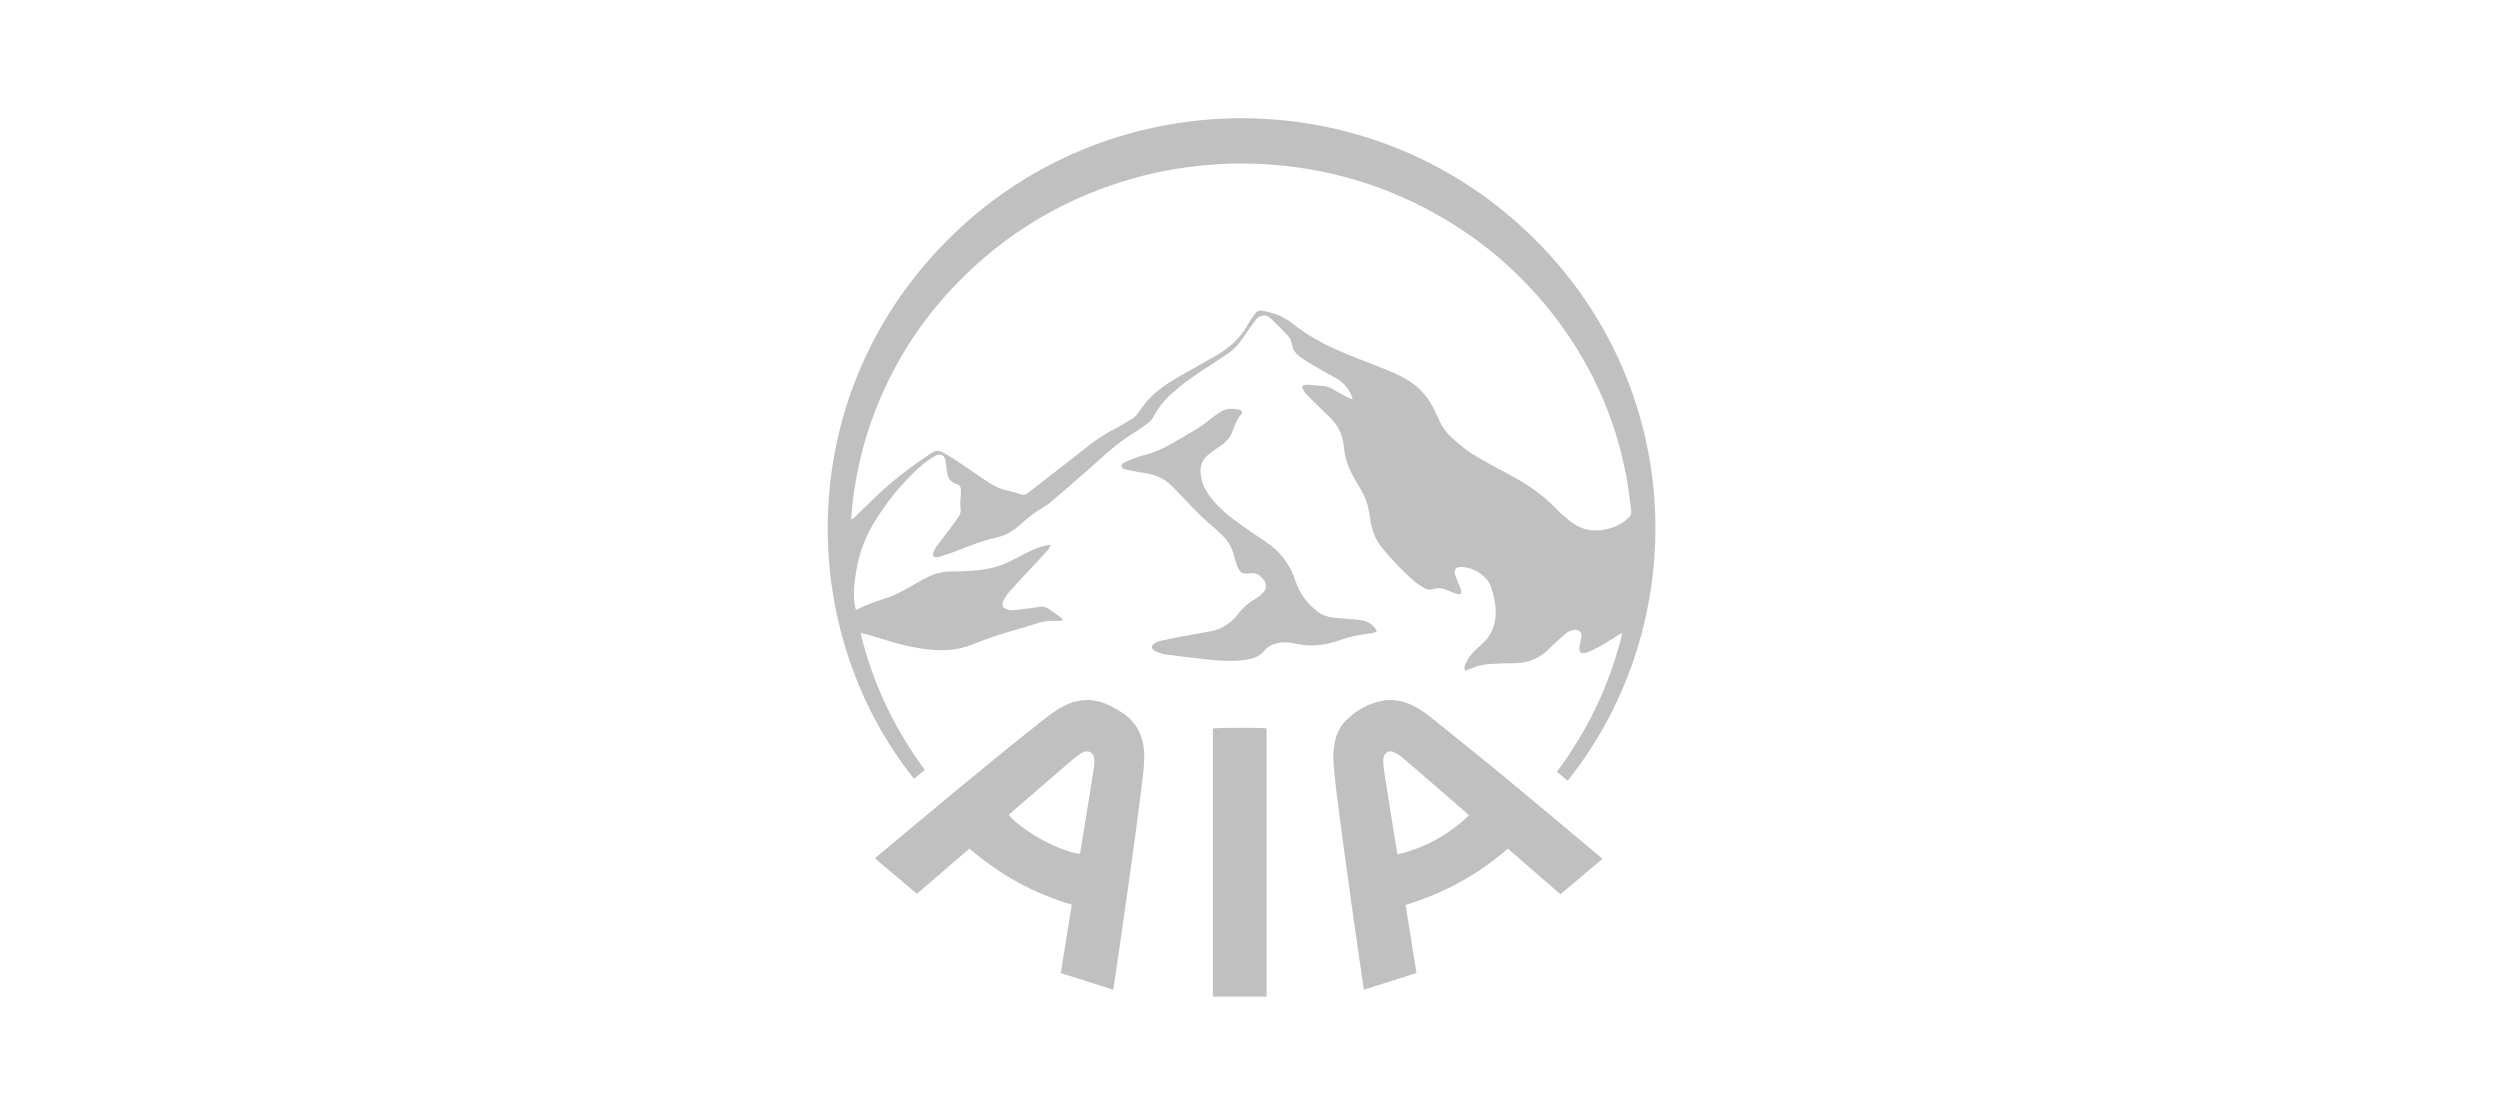 <svg width="148" height="66" viewBox="0 0 148 66" fill="none" xmlns="http://www.w3.org/2000/svg">
<g clip-path="url(#clip0_281_6913)">
<path d="M50.943 37.467C51.664 40.445 52.938 43.125 54.747 45.577C54.528 45.756 54.318 45.929 54.108 46.101C47.029 37.241 46.871 23.16 56.397 13.911C65.766 4.812 80.847 4.635 90.435 13.753C99.981 22.83 100.175 37.007 92.807 46.215C92.599 46.045 92.391 45.876 92.164 45.693C94.014 43.216 95.308 40.502 96.046 37.484C95.966 37.516 95.915 37.528 95.874 37.553C95.53 37.765 95.194 37.989 94.843 38.189C94.571 38.344 94.291 38.498 93.998 38.605C93.569 38.762 93.439 38.64 93.518 38.198C93.547 38.032 93.598 37.869 93.615 37.703C93.643 37.42 93.479 37.251 93.196 37.289C93.05 37.308 92.891 37.363 92.774 37.45C92.547 37.615 92.342 37.81 92.133 38C91.889 38.222 91.666 38.469 91.408 38.675C90.891 39.088 90.287 39.261 89.624 39.263C89.139 39.264 88.653 39.279 88.169 39.312C87.713 39.343 87.28 39.479 86.864 39.666C86.828 39.682 86.79 39.694 86.73 39.716C86.683 39.572 86.684 39.435 86.744 39.317C86.842 39.125 86.942 38.926 87.082 38.765C87.286 38.529 87.518 38.312 87.753 38.104C88.224 37.688 88.467 37.185 88.529 36.554C88.595 35.898 88.456 35.294 88.247 34.691C88.195 34.544 88.102 34.401 87.998 34.282C87.63 33.868 87.163 33.631 86.609 33.564C86.561 33.558 86.513 33.556 86.465 33.561C86.17 33.587 86.054 33.737 86.138 34.018C86.201 34.224 86.3 34.419 86.379 34.621C86.427 34.748 86.482 34.875 86.508 35.007C86.534 35.132 86.472 35.19 86.343 35.176C86.256 35.167 86.17 35.137 86.088 35.107C85.892 35.034 85.699 34.948 85.501 34.88C85.298 34.809 85.089 34.8 84.882 34.87C84.693 34.933 84.506 34.918 84.341 34.822C84.119 34.692 83.892 34.559 83.701 34.39C83.024 33.79 82.4 33.136 81.823 32.44C81.41 31.941 81.207 31.355 81.118 30.723C81.089 30.517 81.052 30.311 81.008 30.107C80.93 29.744 80.802 29.398 80.613 29.076C80.445 28.792 80.286 28.503 80.122 28.217C79.809 27.672 79.614 27.09 79.56 26.465C79.5 25.781 79.237 25.194 78.735 24.715C78.566 24.554 78.4 24.39 78.233 24.226C77.934 23.932 77.63 23.643 77.338 23.342C77.245 23.246 77.174 23.123 77.116 23.002C77.059 22.882 77.097 22.822 77.227 22.791C77.304 22.774 77.387 22.772 77.467 22.777C77.75 22.799 78.031 22.828 78.314 22.849C78.537 22.866 78.734 22.936 78.926 23.054C79.228 23.239 79.547 23.397 79.861 23.563C79.916 23.592 79.979 23.603 80.074 23.634C80.049 23.547 80.038 23.488 80.014 23.435C79.824 22.995 79.536 22.636 79.111 22.396C78.737 22.187 78.36 21.985 77.99 21.769C77.677 21.587 77.364 21.4 77.062 21.198C76.917 21.1 76.781 20.977 76.672 20.84C76.586 20.732 76.522 20.59 76.497 20.455C76.456 20.225 76.381 20.014 76.224 19.848C75.884 19.492 75.539 19.141 75.177 18.808C74.95 18.599 74.574 18.645 74.379 18.889C74.193 19.121 74.031 19.372 73.857 19.613C73.665 19.881 73.487 20.161 73.273 20.411C73.106 20.604 72.912 20.783 72.702 20.927C71.941 21.445 71.157 21.93 70.405 22.46C69.978 22.762 69.582 23.111 69.195 23.464C68.825 23.803 68.537 24.211 68.296 24.654C68.222 24.791 68.116 24.924 67.995 25.021C67.749 25.217 67.491 25.402 67.222 25.564C66.442 26.032 65.75 26.605 65.079 27.217C64.119 28.091 63.124 28.928 62.141 29.778C62.063 29.846 61.973 29.904 61.883 29.957C61.352 30.271 60.853 30.629 60.406 31.05C59.988 31.442 59.504 31.712 58.95 31.833C58.169 32.003 57.436 32.295 56.701 32.59C56.342 32.734 55.968 32.842 55.602 32.966C55.564 32.978 55.524 32.988 55.483 32.991C55.281 33.009 55.187 32.908 55.252 32.714C55.294 32.586 55.359 32.46 55.44 32.352C55.707 31.989 55.99 31.638 56.26 31.277C56.434 31.045 56.602 30.809 56.761 30.567C56.866 30.41 56.896 30.244 56.861 30.043C56.825 29.834 56.863 29.612 56.871 29.396C56.876 29.26 56.898 29.124 56.889 28.988C56.88 28.825 56.803 28.698 56.627 28.652C56.287 28.562 56.124 28.319 56.069 27.994C56.032 27.773 56.017 27.548 55.985 27.325C55.928 26.932 55.68 26.794 55.333 27.003C55.016 27.192 54.709 27.412 54.436 27.659C53.39 28.608 52.51 29.694 51.77 30.894C51.089 31.999 50.718 33.196 50.597 34.479C50.555 34.928 50.513 35.374 50.609 35.821C50.629 35.913 50.647 36.005 50.664 36.093C50.703 36.091 50.722 36.096 50.735 36.09C51.282 35.785 51.878 35.601 52.468 35.407C53.019 35.227 53.518 34.948 54.014 34.658C54.335 34.471 54.66 34.292 54.995 34.13C55.414 33.928 55.859 33.83 56.331 33.83C57.06 33.83 57.788 33.799 58.508 33.665C59.096 33.555 59.636 33.327 60.159 33.049C60.637 32.795 61.108 32.525 61.631 32.369C61.806 32.316 61.986 32.283 62.186 32.236C62.156 32.426 62.059 32.537 61.964 32.642C61.656 32.983 61.338 33.316 61.025 33.652C60.597 34.113 60.163 34.567 59.745 35.038C59.609 35.192 59.498 35.377 59.406 35.562C59.27 35.834 59.343 35.973 59.634 36.077C59.874 36.162 60.117 36.111 60.356 36.085C60.758 36.04 61.157 35.978 61.558 35.922C61.725 35.898 61.889 35.922 62.027 36.011C62.297 36.186 62.559 36.376 62.82 36.566C62.861 36.596 62.882 36.651 62.932 36.722C62.845 36.739 62.785 36.759 62.727 36.761C62.605 36.764 62.483 36.761 62.362 36.755C62.043 36.738 61.741 36.794 61.434 36.893C60.68 37.135 59.913 37.332 59.158 37.574C58.612 37.748 58.075 37.952 57.542 38.162C56.827 38.444 56.088 38.528 55.326 38.479C54.127 38.404 52.987 38.075 51.853 37.713C51.638 37.645 51.42 37.583 51.202 37.521C51.128 37.501 51.05 37.491 50.938 37.47L50.943 37.467ZM50.391 30.723C50.409 30.73 50.428 30.737 50.445 30.744C50.487 30.708 50.531 30.675 50.571 30.636C50.909 30.312 51.252 29.993 51.582 29.662C52.657 28.583 53.864 27.667 55.133 26.825C55.35 26.682 55.566 26.65 55.794 26.774C56.034 26.906 56.276 27.037 56.504 27.189C57.182 27.642 57.849 28.111 58.526 28.564C58.898 28.814 59.306 28.984 59.751 29.067C59.965 29.106 60.177 29.168 60.379 29.247C60.564 29.318 60.701 29.302 60.864 29.174C61.969 28.306 63.093 27.463 64.188 26.584C64.758 26.126 65.348 25.711 66.003 25.386C66.082 25.347 66.161 25.303 66.237 25.258C66.502 25.103 66.767 24.948 67.029 24.789C67.182 24.696 67.294 24.563 67.396 24.414C67.583 24.143 67.783 23.878 68.007 23.637C68.464 23.141 69.014 22.752 69.593 22.413C70.374 21.956 71.171 21.527 71.954 21.073C72.742 20.617 73.412 20.038 73.862 19.232C73.995 18.995 74.162 18.774 74.316 18.549C74.406 18.416 74.536 18.359 74.694 18.387C75.347 18.504 75.963 18.712 76.489 19.131C77.052 19.581 77.656 19.967 78.295 20.302C79.235 20.796 80.229 21.161 81.214 21.55C81.822 21.79 82.442 22.015 83.018 22.319C83.842 22.753 84.499 23.379 84.895 24.238C85.007 24.479 85.121 24.718 85.237 24.957C85.412 25.323 85.65 25.643 85.953 25.92C86.42 26.345 86.912 26.738 87.459 27.056C88.081 27.416 88.71 27.765 89.347 28.097C90.379 28.636 91.328 29.281 92.135 30.124C92.386 30.385 92.663 30.623 92.947 30.849C93.489 31.282 94.109 31.474 94.807 31.381C95.433 31.296 95.995 31.078 96.442 30.616C96.546 30.509 96.593 30.399 96.572 30.249C96.469 29.55 96.402 28.846 96.269 28.153C95.588 24.587 94.115 21.371 91.858 18.512C89.639 15.7 86.9 13.523 83.658 11.97C80.968 10.68 78.124 9.949 75.146 9.736C73.769 9.637 72.395 9.67 71.021 9.813C69.738 9.946 68.474 10.175 67.233 10.519C63.116 11.662 59.567 13.755 56.609 16.818C54.284 19.227 52.583 22.017 51.503 25.176C50.993 26.671 50.657 28.206 50.474 29.773C50.437 30.089 50.419 30.407 50.391 30.725V30.723Z" fill="#C1C0C1"/>
<path d="M94.868 50.842C94.029 51.549 93.211 52.239 92.377 52.942C91.336 52.035 90.308 51.142 89.264 50.234C87.496 51.789 85.477 52.876 83.212 53.573C83.426 54.919 83.639 56.254 83.854 57.606C82.806 57.937 81.785 58.261 80.742 58.591C80.686 58.215 80.632 57.867 80.582 57.519C80.392 56.192 80.198 54.866 80.011 53.539C79.838 52.307 79.671 51.075 79.505 49.841C79.362 48.776 79.217 47.709 79.088 46.642C79.018 46.06 78.957 45.477 78.933 44.892C78.919 44.567 78.963 44.235 79.025 43.914C79.126 43.38 79.385 42.914 79.787 42.545C80.362 42.018 81.028 41.647 81.801 41.492C82.356 41.38 82.896 41.454 83.418 41.668C83.864 41.85 84.264 42.11 84.635 42.409C86.081 43.574 87.534 44.73 88.966 45.912C90.877 47.489 92.772 49.087 94.674 50.676C94.729 50.723 94.782 50.771 94.865 50.845L94.868 50.842ZM86.961 48.269C86.875 48.188 86.818 48.132 86.758 48.08C86.07 47.482 85.382 46.883 84.693 46.287C84.126 45.797 83.561 45.302 82.985 44.821C82.833 44.694 82.654 44.589 82.471 44.51C82.254 44.417 82.023 44.532 81.939 44.751C81.906 44.839 81.883 44.939 81.887 45.032C81.895 45.256 81.911 45.481 81.946 45.702C82.149 46.993 82.356 48.284 82.563 49.575C82.615 49.898 82.67 50.22 82.728 50.579C84.362 50.193 85.749 49.422 86.961 48.269Z" fill="#C1C0C1"/>
<path d="M65.907 58.592C64.855 58.258 63.84 57.937 62.797 57.606C63.014 56.262 63.229 54.927 63.449 53.559C61.192 52.893 59.189 51.779 57.392 50.236C56.358 51.127 55.327 52.015 54.285 52.913C53.459 52.217 52.638 51.525 51.805 50.823C51.856 50.77 51.894 50.722 51.941 50.682C55.11 48.041 58.265 45.385 61.501 42.822C61.962 42.457 62.421 42.086 62.948 41.811C63.885 41.324 64.824 41.318 65.762 41.803C66.012 41.933 66.261 42.071 66.493 42.23C67.263 42.759 67.652 43.508 67.724 44.424C67.774 45.069 67.687 45.708 67.609 46.344C67.476 47.427 67.336 48.51 67.191 49.592C67.041 50.706 66.884 51.818 66.727 52.931C66.559 54.115 66.388 55.298 66.217 56.482C66.118 57.172 66.015 57.862 65.907 58.592ZM59.709 48.236C60.657 49.325 62.919 50.469 63.93 50.539C63.939 50.504 63.95 50.466 63.957 50.428C64.077 49.691 64.198 48.955 64.317 48.218C64.466 47.292 64.619 46.365 64.76 45.437C64.788 45.257 64.792 45.067 64.77 44.885C64.73 44.55 64.442 44.395 64.129 44.529C64.033 44.57 63.941 44.627 63.857 44.688C63.707 44.797 63.561 44.913 63.421 45.034C62.307 45.992 61.196 46.952 60.084 47.912C59.963 48.017 59.842 48.122 59.71 48.237L59.709 48.236Z" fill="#C1C0C1"/>
<path d="M81.509 37.372C81.33 37.499 81.113 37.499 80.912 37.526C80.382 37.599 79.862 37.697 79.357 37.884C78.754 38.107 78.124 38.222 77.478 38.208C77.253 38.203 77.028 38.166 76.806 38.124C76.44 38.055 76.077 37.981 75.7 38.058C75.373 38.125 75.068 38.247 74.862 38.505C74.539 38.91 74.098 39.021 73.624 39.077C72.903 39.163 72.183 39.12 71.467 39.04C70.639 38.949 69.811 38.85 68.985 38.742C68.804 38.718 68.627 38.647 68.454 38.581C68.375 38.551 68.306 38.486 68.241 38.427C68.162 38.355 68.171 38.273 68.237 38.192C68.356 38.047 68.522 37.981 68.697 37.942C69.092 37.855 69.487 37.769 69.884 37.695C70.496 37.579 71.111 37.483 71.721 37.359C72.294 37.243 72.772 36.953 73.157 36.517C73.205 36.462 73.254 36.408 73.297 36.35C73.556 35.992 73.881 35.711 74.263 35.486C74.442 35.382 74.611 35.248 74.757 35.1C75.007 34.846 75.009 34.584 74.792 34.3C74.588 34.033 74.34 33.884 73.978 33.943C73.567 34.01 73.403 33.908 73.245 33.519C73.161 33.312 73.1 33.094 73.047 32.876C72.941 32.444 72.739 32.067 72.42 31.754C72.253 31.59 72.093 31.417 71.912 31.271C71.246 30.729 70.651 30.116 70.073 29.487C69.859 29.256 69.627 29.043 69.412 28.812C68.943 28.307 68.347 28.079 67.677 27.989C67.35 27.945 67.025 27.875 66.7 27.806C66.577 27.78 66.417 27.751 66.4 27.604C66.382 27.458 66.53 27.386 66.645 27.339C66.973 27.203 67.3 27.051 67.642 26.967C68.279 26.813 68.864 26.552 69.425 26.226C69.935 25.929 70.449 25.64 70.951 25.331C71.183 25.187 71.391 25.006 71.612 24.843C71.827 24.685 72.036 24.52 72.26 24.377C72.604 24.159 72.983 24.171 73.364 24.256C73.53 24.293 73.58 24.411 73.468 24.543C73.211 24.846 73.088 25.211 72.948 25.569C72.831 25.869 72.64 26.115 72.379 26.304C72.183 26.447 71.981 26.581 71.784 26.72C71.21 27.123 70.896 27.537 71.175 28.521C71.28 28.89 71.481 29.211 71.718 29.509C72.204 30.122 72.812 30.603 73.445 31.053C73.945 31.409 74.451 31.756 74.961 32.096C75.815 32.665 76.385 33.439 76.699 34.405C76.934 35.13 77.38 35.713 77.972 36.189C78.298 36.451 78.693 36.543 79.101 36.583C79.504 36.621 79.908 36.644 80.311 36.68C80.448 36.691 80.585 36.715 80.718 36.747C81.074 36.833 81.345 37.03 81.511 37.372H81.509Z" fill="#C1C0C1"/>
<path d="M74.981 59H71.801V43.128C71.973 43.076 74.707 43.066 74.981 43.12V59Z" fill="#C1C0C1"/>
</g>
<defs>
<clipPath id="clip0_281_6913">
<rect width="49" height="52" fill="white" transform="translate(49 7)"/>
</clipPath>
</defs>
</svg>
